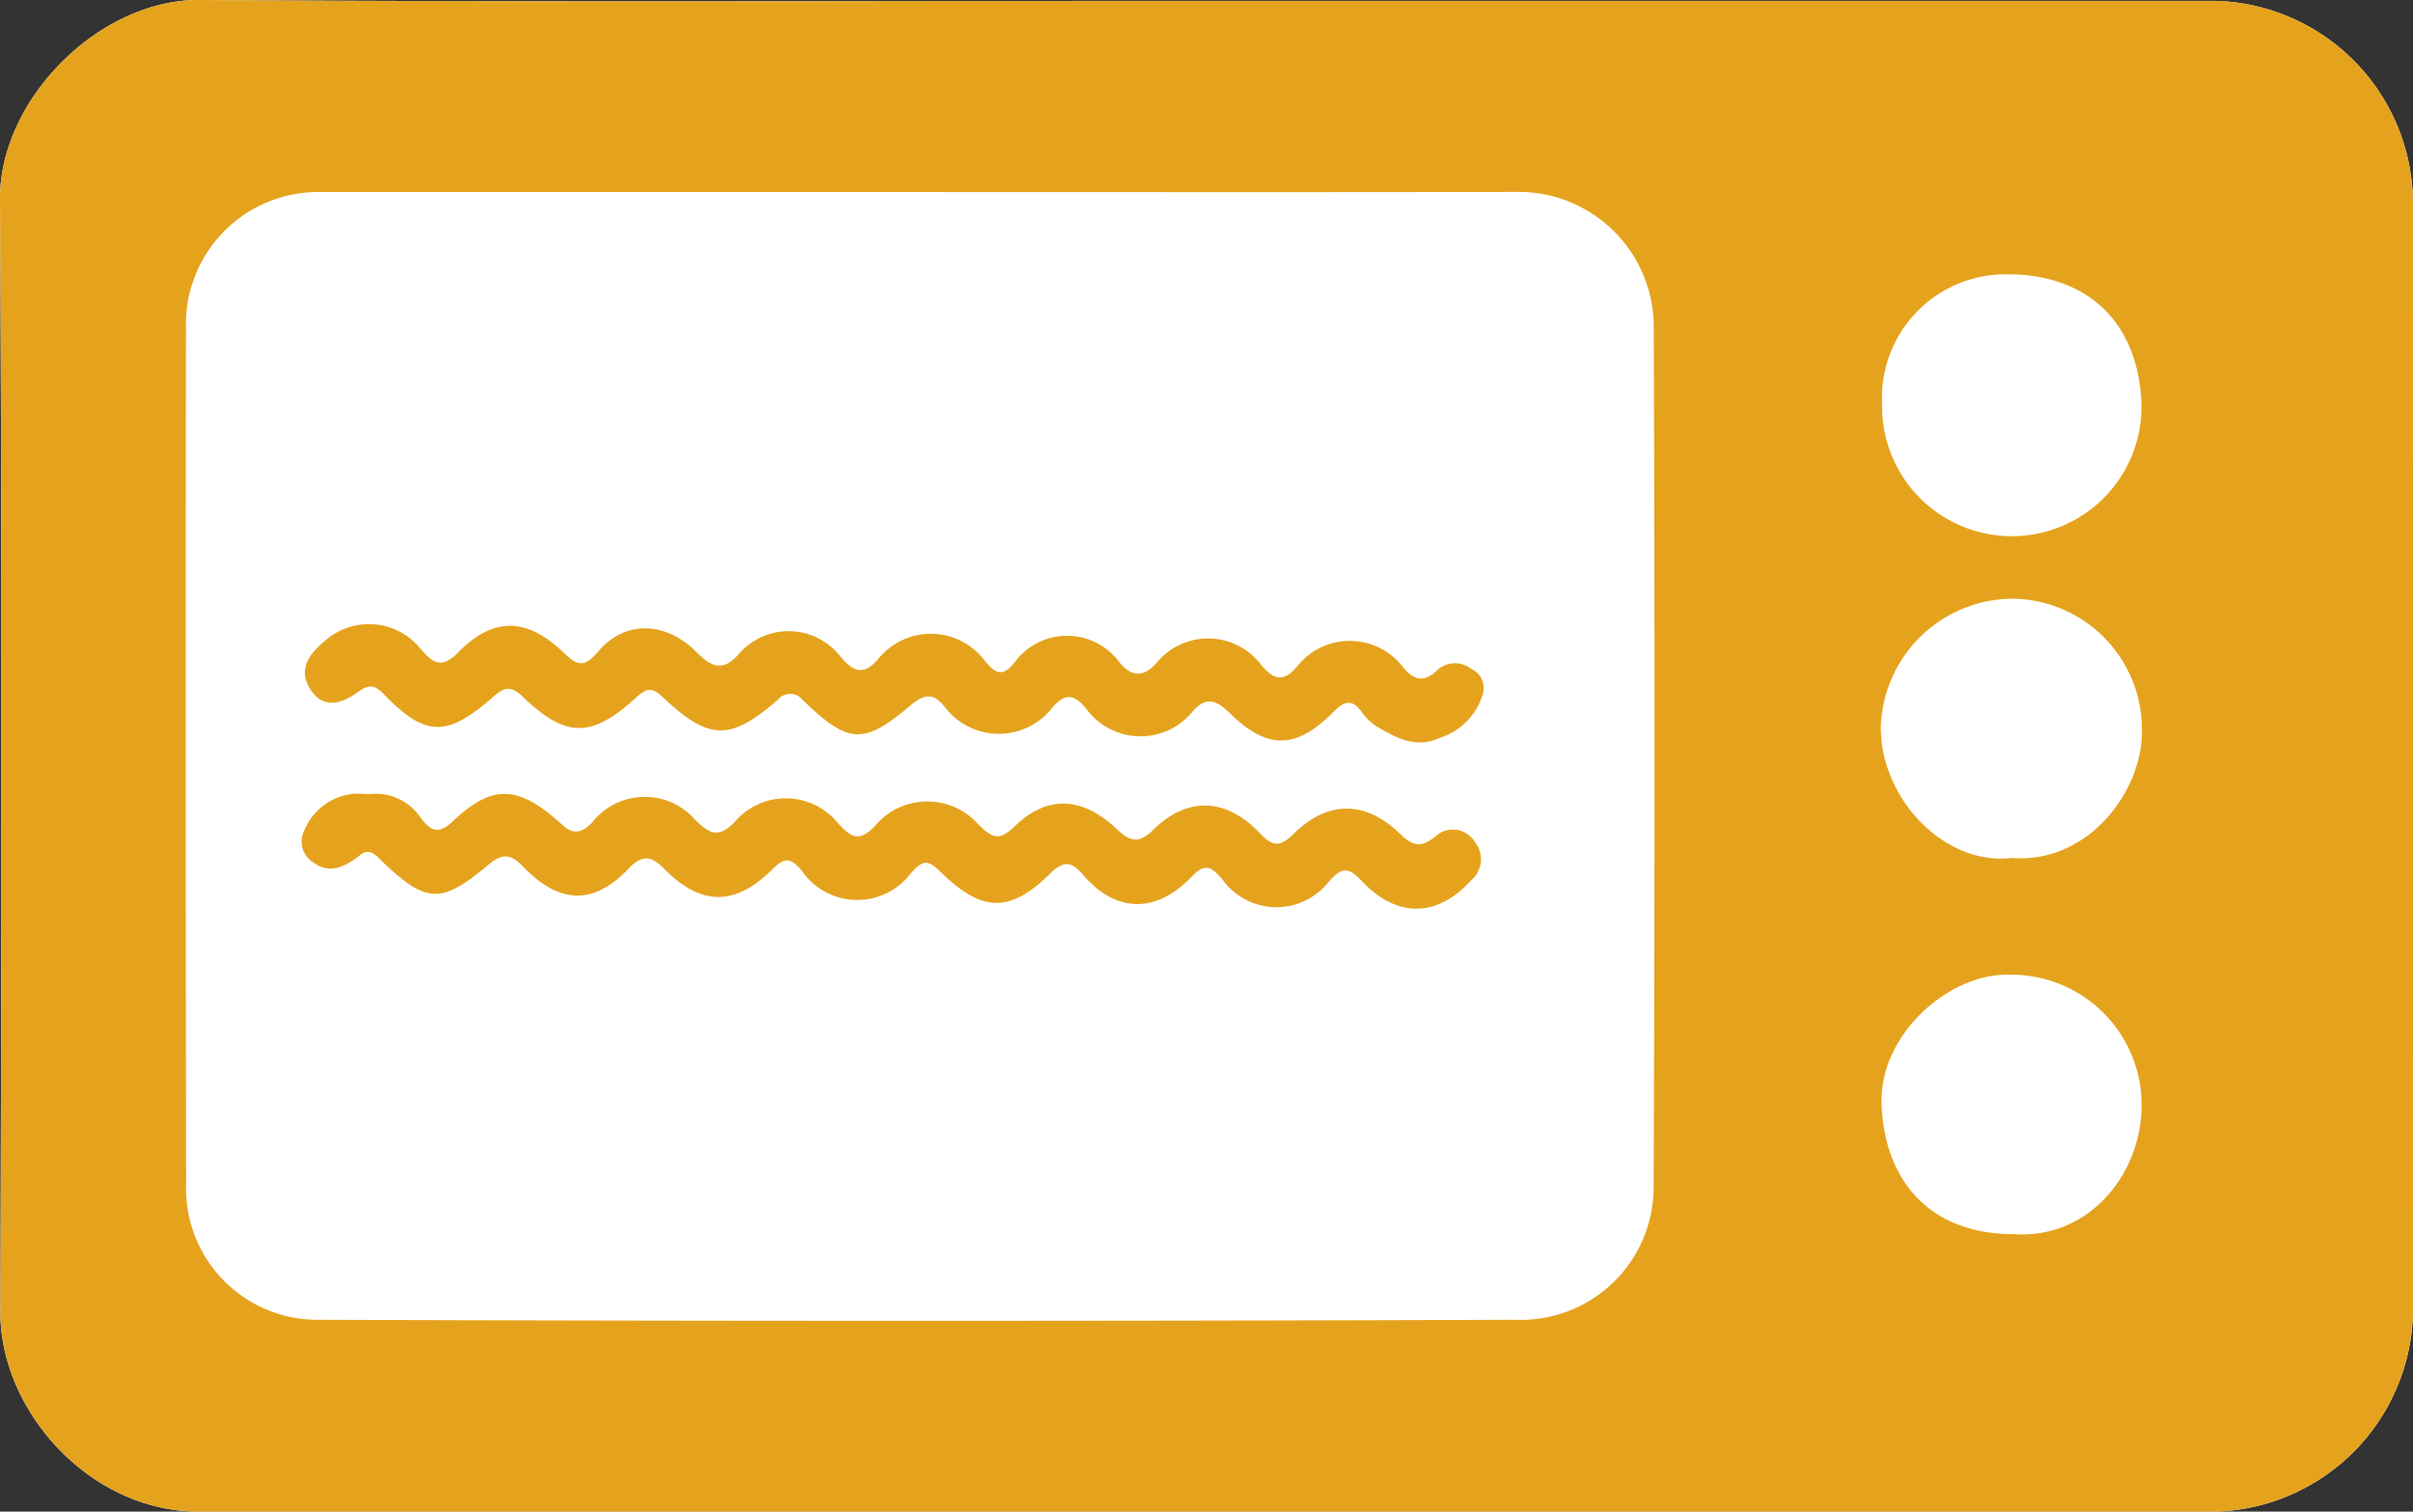 <svg xmlns="http://www.w3.org/2000/svg" width="127.906" height="80.15" viewBox="0 0 127.906 80.15">
  <rect x="0" y="0" width="127.906" height="80.15" fill="#333333" stroke="none"/>
  <g id="icon-microonde" transform="translate(-1238.795 -2324.619)">
    <path id="Path_3906" data-name="Path 3906" d="M117.467.047q-26.723,0-53.446,0C46.206.045,28.391.12,10.575,0,5.263-.035-.03,5.264,0,10.566.113,30.229.085,49.895.018,69.559,0,74.773,4.727,80.15,10.545,80.15q53.447,0,106.892,0A10.782,10.782,0,0,0,127.9,69.683q.012-29.578,0-59.157A10.766,10.766,0,0,0,117.467.047" transform="translate(1238.795 2324.619)" fill="#fff"/>
    <path id="Path_3903" data-name="Path 3903" d="M117.467.047q-26.723,0-53.446,0C46.206.045,28.391.12,10.575,0,5.263-.035-.03,5.264,0,10.566.113,30.229.085,49.895.018,69.559,0,74.773,4.727,80.15,10.545,80.15q53.447,0,106.892,0A10.782,10.782,0,0,0,127.9,69.683q.012-29.578,0-59.157A10.766,10.766,0,0,0,117.467.047m-10.976,14.5c3.834.011,6.847,2.225,7.024,6.9a6.876,6.876,0,1,1-13.75-.018,6.547,6.547,0,0,1,6.725-6.881M87.654,62.989a7.039,7.039,0,0,1-7.308,6.991q-31.716.11-63.434,0a6.962,6.962,0,0,1-7.047-7.164Q9.83,40.1,9.857,17.376a7.014,7.014,0,0,1,7.175-7.193q15.86-.006,31.718,0c10.572,0,21.144.015,31.718-.008a7.164,7.164,0,0,1,7.192,7.046q.084,22.884-.005,45.77m19.072,2.448c-4.262,0-6.8-2.643-6.989-6.828-.169-3.757,3.577-6.979,6.682-6.926a6.906,6.906,0,0,1,7.1,6.889c0,3.758-2.865,7.151-6.79,6.865m-.1-19.945c-3.578.421-6.961-3.179-6.933-6.948a7.025,7.025,0,0,1,6.974-6.8,6.933,6.933,0,0,1,6.867,6.97c.048,3.247-2.867,7.1-6.908,6.776" transform="translate(1238.795 2324.619)" fill="#e5a31d"/>
    <path id="Path_3904" data-name="Path 3904" d="M62.418,2.811A3.461,3.461,0,0,1,60.2,5.1c-1.25.615-2.345.031-3.4-.575a3.105,3.105,0,0,1-.815-.793c-.5-.638-.926-.446-1.4.045C52.616,5.841,51.1,5.919,49.072,4c-.742-.7-1.3-.947-2.054,0a3.558,3.558,0,0,1-5.541-.074c-.668-.829-1.21-.905-1.884-.015a3.6,3.6,0,0,1-5.661-.008c-.628-.8-1.155-.619-1.818-.038-2.455,2.147-3.251,2.1-5.718-.206a.845.845,0,0,0-1.326.035c-2.494,2.226-3.594,2.219-6.1-.067-.642-.585-.93-.379-1.437.1-2.3,2.158-3.652,2.182-5.992-.005-.787-.735-1.186-.255-1.707.207C7.523,5.975,6.4,5.929,4.2,3.738c-.367-.367-.7-.6-1.309-.136-.754.566-1.777,1.089-2.548,0C-.473,2.438.307,1.578,1.153.859a3.513,3.513,0,0,1,4.962.446c.688.777,1.148,1.044,2.021.12,1.776-1.878,3.569-1.892,5.518-.087.807.748,1.127.836,1.917-.109,1.375-1.648,3.534-1.589,5.148-.019.833.812,1.446,1.063,2.3.029a3.478,3.478,0,0,1,5.3.038c.755.889,1.315,1.093,2.129.05A3.577,3.577,0,0,1,36,1.4c.545.631.947,1,1.674-.02a3.445,3.445,0,0,1,5.365-.139c.652.846,1.344,1.067,2.155.055a3.523,3.523,0,0,1,5.422.033c.7.838,1.249,1.033,2,.057a3.557,3.557,0,0,1,5.542-.035c.6.72,1.138.859,1.828.179A1.385,1.385,0,0,1,61.776,1.4a1.121,1.121,0,0,1,.642,1.412" transform="matrix(1, 0.017, -0.017, 1, 1255.002, 2357.619)" fill="#e5a31d"/>
    <path id="Path_3905" data-name="Path 3905" d="M3.629.151a2.837,2.837,0,0,1,2.7,1.26c.532.639.93.841,1.666.119,2.1-2.068,3.488-1.983,5.848.112.54.48,1.02.4,1.558-.2a3.545,3.545,0,0,1,5.456-.209c.706.657,1.2,1.011,2.068.086a3.563,3.563,0,0,1,5.525-.007c.675.684,1.082.973,1.908.1a3.616,3.616,0,0,1,5.515-.181c.755.694,1.082.881,1.949.015,1.692-1.687,3.559-1.569,5.367.083.7.642,1.18.8,1.948.007,1.753-1.8,3.826-1.765,5.636.079.7.714,1.078.747,1.8.014,1.768-1.81,3.773-1.848,5.636-.1.686.643,1.131.731,1.852.131a1.365,1.365,0,0,1,2.122.237,1.461,1.461,0,0,1-.165,2.039c-1.716,1.955-3.8,2.084-5.67.252-.694-.68-1.048-1.074-1.919.01a3.524,3.524,0,0,1-5.548-.033c-.664-.788-1-.9-1.678-.168-1.809,1.952-3.942,2.039-5.765-.018-.7-.792-1.1-.662-1.788.03-2.075,2.086-3.526,2.056-5.752-.042-.624-.589-.915-.7-1.577.1a3.561,3.561,0,0,1-5.76-.014c-.672-.8-.99-.672-1.58-.07-1.9,1.934-3.7,2.083-5.78.023-.634-.628-1.148-.694-1.821.044-1.8,1.974-3.622,2.021-5.632-.011-.7-.709-1.161-.619-1.831-.035C7.427,5.962,6.645,5.912,4.19,3.609,3.924,3.361,3.6,3,3.121,3.4c-.735.611-1.61,1.066-2.474.425A1.3,1.3,0,0,1,.153,2.116,3.144,3.144,0,0,1,2.7.155c.27-.025.544,0,.932,0" transform="matrix(1, 0.017, -0.017, 1, 1254.819, 2366.51)" fill="#e5a31d"/>
  </g>
</svg>
